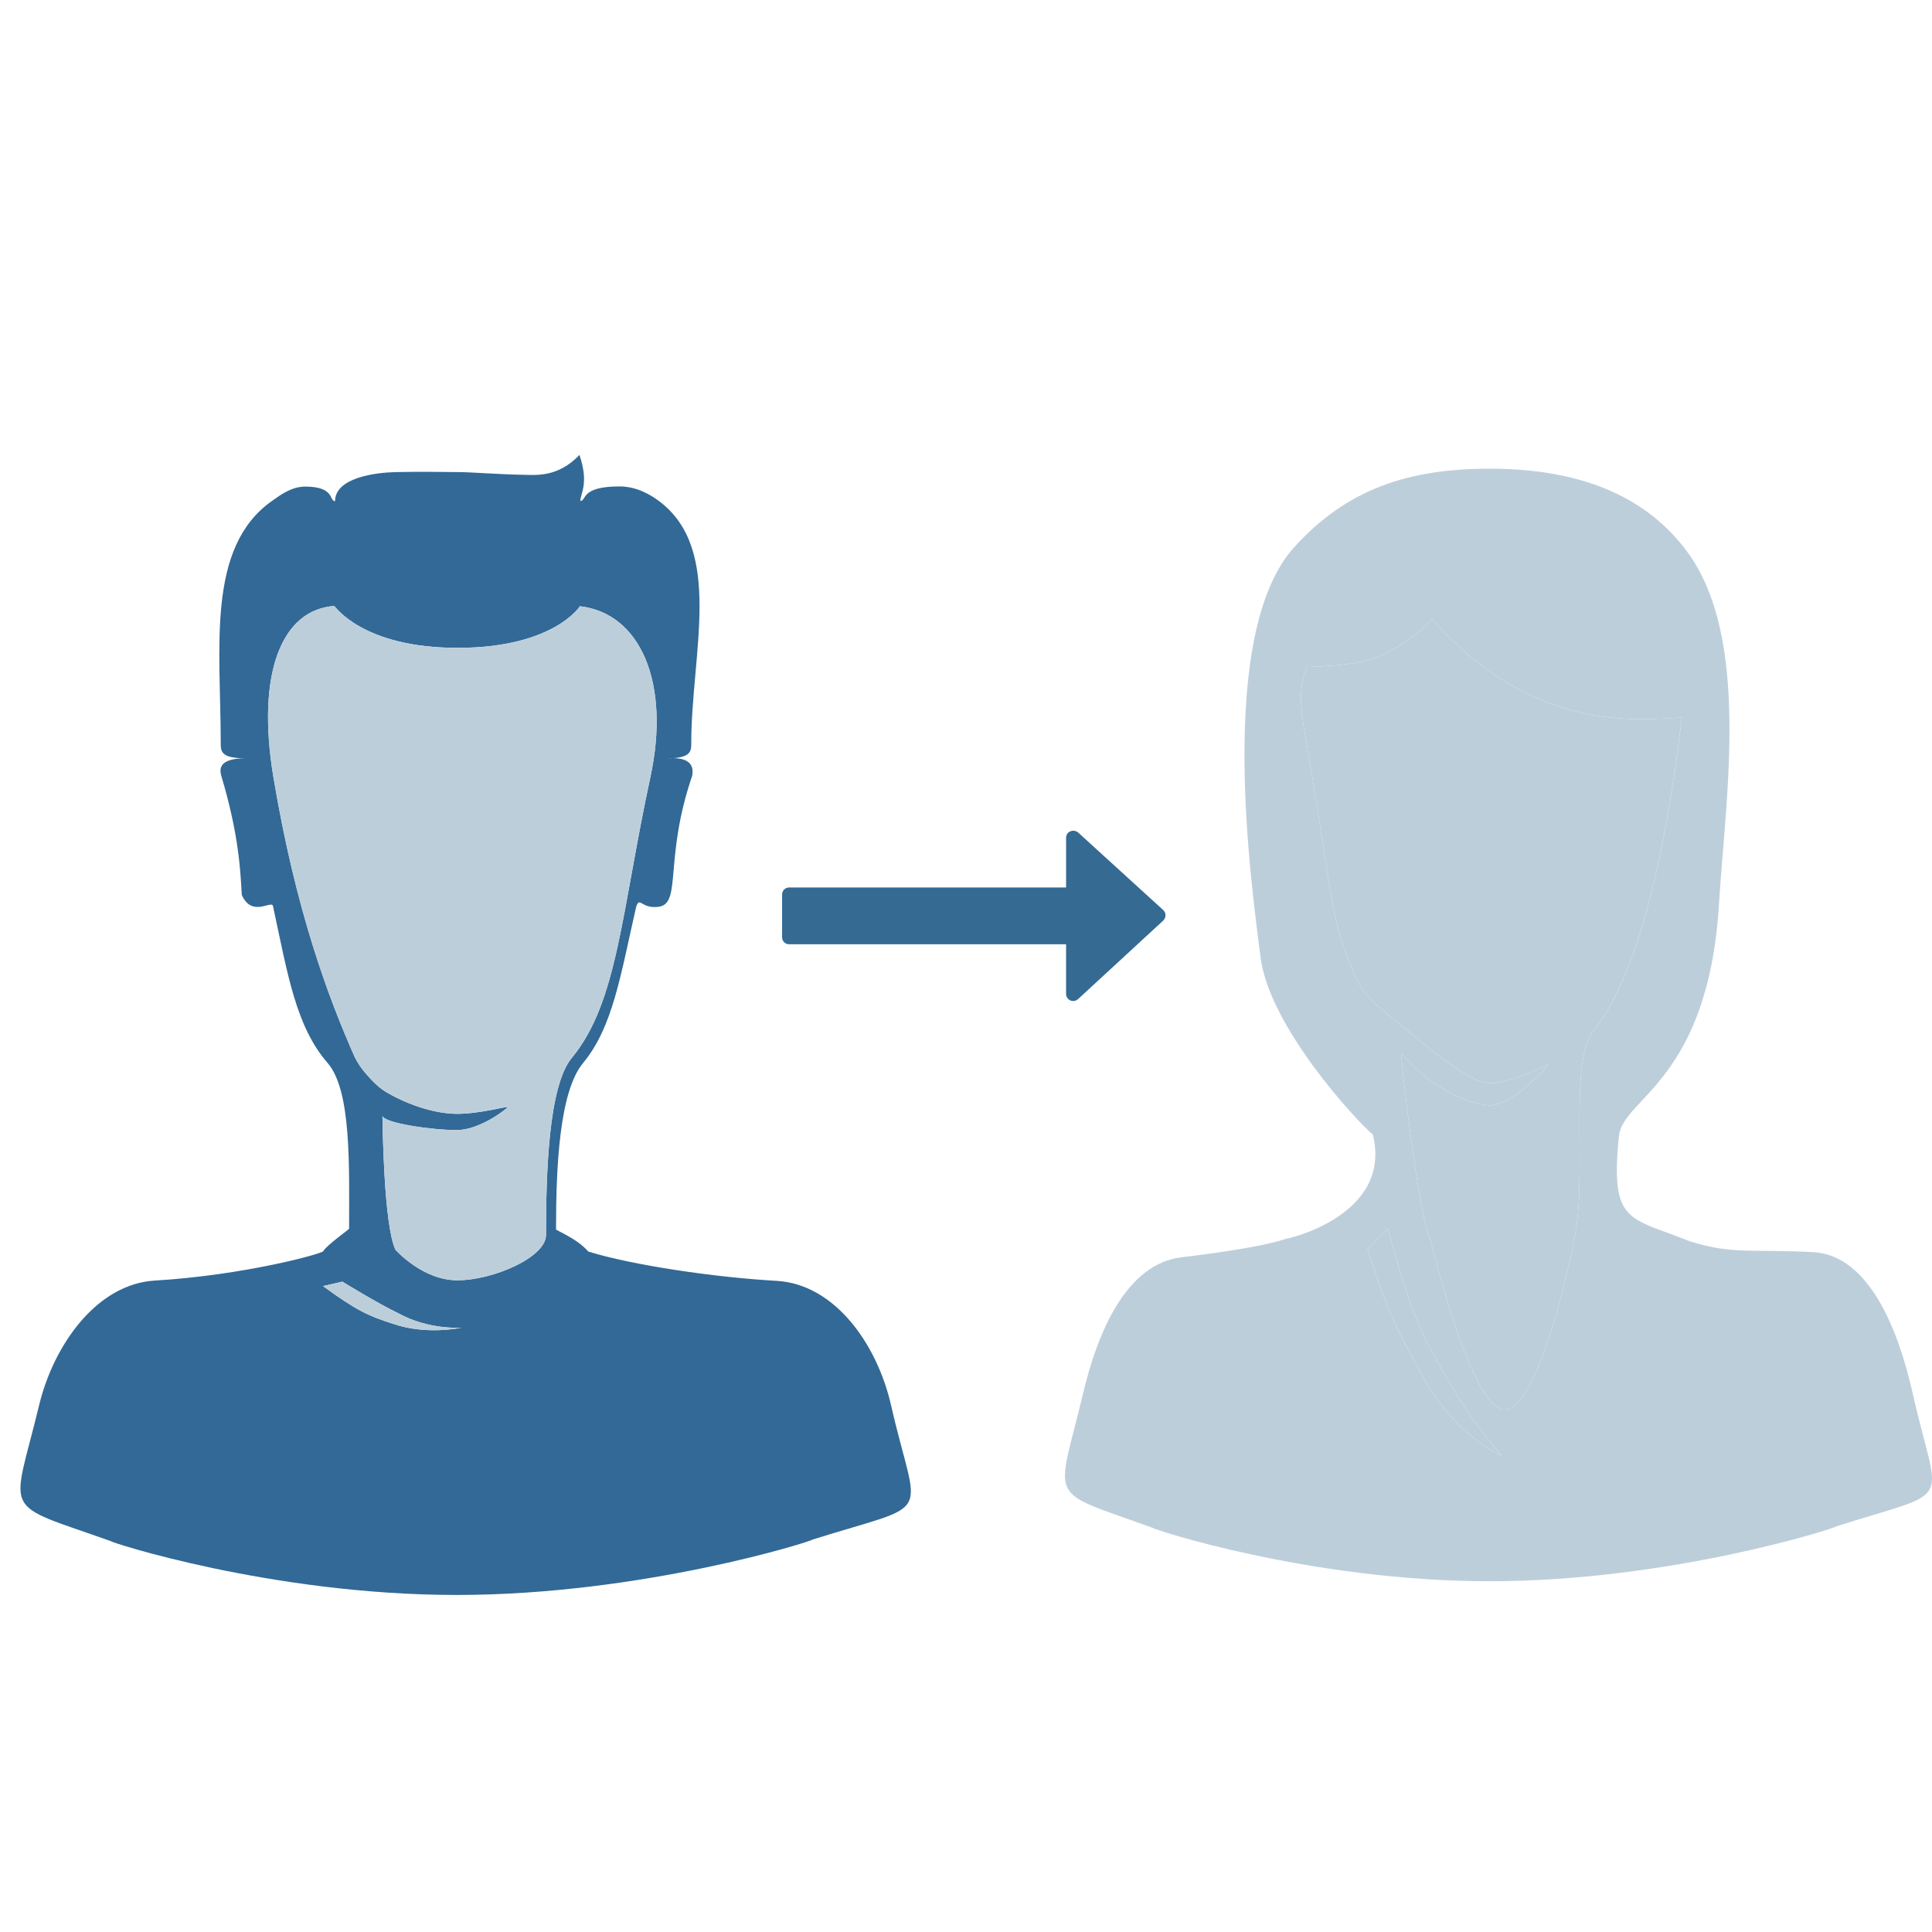 <?xml version="1.0" encoding="utf-8"?>
<!-- Generator: Adobe Illustrator 15.0.0, SVG Export Plug-In . SVG Version: 6.00 Build 0)  -->
<!DOCTYPE svg PUBLIC "-//W3C//DTD SVG 1.1//EN" "http://www.w3.org/Graphics/SVG/1.1/DTD/svg11.dtd">
<svg version="1.1" id="Ebene_1" xmlns="http://www.w3.org/2000/svg" xmlns:xlink="http://www.w3.org/1999/xlink" x="0px" y="0px"
	 width="283.46px" height="283.46px" viewBox="0 0 283.46 283.46" enable-background="new 0 0 283.46 283.46" xml:space="preserve">
<g id="Herr">
	<g>
		<g>
			<path fill="#326996" d="M130.736,206.184c-2.06-9.024-8.286-17.78-16.796-18.259c-8.97-0.504-21.072-2.275-27.626-4.299
				c-1.664-1.935-4.734-3.086-4.734-3.254c0-0.041,0-0.086,0-0.133c0.002-9.172,0.51-20.102,3.966-24.273
				c4.4-5.311,5.498-12.916,7.802-22.958c0.558-1.578,0.72,0.454,3.442,0.008c3.196-0.642,0.668-7.204,4.762-19.18
				c0.454-2.274-1.53-2.596-2.76-2.598c-0.276,0.02-0.552,0.04-0.888,0.042c0.096-0.006,0.446-0.044,0.888-0.042
				c2.6-0.192,2.628-1.146,2.628-2.162c0-13.18,4.824-28.466-4.762-35.584c-1.284-0.95-3.276-2.124-5.768-2.124
				c-5.808,0-4.78,2.124-5.742,2.124c-0.018-1.03,1.31-2.518-0.132-6.746c-3.162,3.306-6.346,2.946-8.202,2.916
				c-3.73-0.064-7.734-0.402-9.788-0.402c-2.45,0-5.056-0.092-9.124,0.01c-2.72,0.07-8.734,0.782-8.744,4.258
				c-0.89,0.014,0.012-2.136-4.382-2.136c-2.022,0-3.65,1.246-4.866,2.1c-9.69,6.822-7.526,21.572-7.526,35.442
				c0,1.296-0.014,2.324,3.66,2.32c-4.126,0.002-3.806,1.732-3.574,2.582c2.6,8.68,2.81,14.056,3,17.462
				c1.514,3.392,4.376,0.682,4.584,1.65c2.158,10.009,3.35,17.64,8.01,23.011c3.524,4.056,3.154,15.166,3.154,24.326
				c0,0.067-3.424,2.535-3.768,3.26c0.008,0.369-11.632,3.56-24.754,4.34c-8.422,0.502-14.79,9.302-16.96,18.298
				c-3.988,16.522-5.84,14.106,10.578,19.952c-0.474,0.029,23.464,7.875,50.712,7.875s52.366-7.957,52.146-8.113
				C137.464,220.156,134.684,223.496,130.736,206.184z M57.766,194.262c-3.834-1.214-5.626-2.106-10.372-5.568
				c0.014-0.006,2.834-0.651,2.834-0.651s5.224,3.209,8.2,4.633c4.506,2.486,9.258,2.119,9.258,2.119S62.712,195.923,57.766,194.262
				z M67.106,187.843c-5.098,0-8.99-4.389-9.074-4.463c-1.742-3.578-1.896-18.572-1.922-19.654c0.314,1.115,7.718,2.109,10.91,2.076
				c3.432,0.008,7.516-3.244,7.452-3.37c-0.076-0.146-4.104,0.989-7.376,0.989c-3.684,0-7.84-1.621-10.572-3.277
				c-1.036-0.656-1.912-1.532-2.97-2.768c-0.5-0.586-1.042-1.353-1.518-2.299c-3.848-8.705-8.634-21.412-11.916-41.03
				c-2.574-15.402,1.286-24.61,8.922-25.134c0.128,0.056,4.202,6.138,18.082,6.138c14.078,0,17.958-6.082,17.96-6.106
				c8.93,1.038,13.312,11.322,10.336,25.1c-4.254,19.714-4.762,33-11.528,41.17c-3.426,4.136-3.782,16.918-3.782,25.99
				C80.11,184.476,72.326,187.843,67.106,187.843z"/>
		</g>
	</g>
	<path fill="#BDCEDB" d="M67.122,95.052c14.078,0,17.958-6.082,17.96-6.106c8.93,1.038,13.312,11.322,10.336,25.1
		c-4.254,19.714-4.762,33-11.528,41.17c-3.426,4.136-3.782,16.918-3.782,25.99c0,3.268-7.784,6.635-13.004,6.635
		c-5.098,0-8.99-4.389-9.074-4.463c-1.742-3.578-1.896-18.572-1.922-19.654c0.314,1.115,7.718,2.109,10.91,2.076
		c3.432,0.008,7.516-3.244,7.452-3.372c-0.076-0.146-4.104,0.989-7.376,0.989c-3.684,0-7.84-1.621-10.572-3.277
		c-1.036-0.656-1.914-1.532-2.97-2.768c-0.502-0.586-1.042-1.353-1.518-2.299c-3.848-8.705-8.634-21.412-11.916-41.03
		c-2.574-15.402,1.286-24.61,8.922-25.134C49.168,88.97,53.242,95.052,67.122,95.052z"/>
	<path fill="#BDCEDB" d="M50.228,188.042c0,0,5.224,3.207,8.2,4.633c4.506,2.486,9.258,2.119,9.258,2.119s-4.974,1.129-9.92-0.532
		c-3.834-1.212-5.626-2.106-10.374-5.568C47.408,188.688,50.228,188.042,50.228,188.042z"/>
</g>
<g id="Frau">
	<g>
		<g>
			<path fill="#BDCEDB" d="M280.628,204.425c-2.004-8.939-6.265-20.237-14.553-20.709c-8.73-0.5-11.732,0.424-18.111-1.586
				c-9-3.599-11.74-2.547-10.433-15.467c0.56-5.57,13.103-8.067,14.681-34.074c0.947-15.566,4.705-39.122-4.765-51.766
				c-4.657-6.218-12.909-12.058-28.854-12.058c-11.991,0-20.989,2.986-28.721,11.534c-11.568,12.794-6.215,49.936-4.927,60.154
				c1.292,10.226,14.126,24.062,16.472,26.008c2.955,11.938-12.777,15.384-12.705,15.277c-0.711,0.232-3.469,1.297-15.349,2.725
				c-8.153,0.981-12.336,11.052-14.452,19.964c-3.88,16.374-5.688,13.974,10.303,19.77c-0.463,0.028,22.846,7.8,49.377,7.8
				c26.537,0,50.99-7.879,50.779-8.033C287.18,218.27,284.48,221.582,280.628,204.425z M208.421,201.33
				c-5.279-9.262-5.867-12.632-7.783-18.037c0.014-0.002,3.018-2.998,3.018-2.998s3.094,12.352,6.182,17.496
				c5.358,10.33,10.498,15.791,10.498,15.791S213.236,210.642,208.421,201.33z M231.333,179.682
				c-0.592,4.29-5.518,27.147-10.596,27.147c-4.966,0-10.822-24.922-10.904-25c-1.689-3.537-4.319-26.279-4.248-27.354
				c5.748,6.806,12.084,7.71,13.004,7.71c3.343,0.008,8.606-5.834,8.543-5.958c-0.072-0.148-5.282,2.682-8.471,2.682
				c-3.584,0-10.762-6.68-15.315-10.322c-1.202-0.976-1.864-1.516-2.892-2.741c-0.484-0.58-1.013-1.337-1.475-2.278
				c-3.748-8.628-3.387-10.99-6.58-30.43c-1.248-7.58-2.296-11.048-0.704-15.274c0.103,0,6.896-0.122,10.032-1.316
				c4.68-1.786,8.434-5.62,8.376-5.69c14.981,16.732,30.006,14.734,36.658,14.416c-2.382,20.012-6.438,37.938-13.028,46.032
				C230.396,155.404,232.568,170.728,231.333,179.682z"/>
		</g>
	</g>
	<path fill="#BDCEDB" d="M203.656,180.294c0,0,3.094,12.352,6.182,17.496c5.358,10.33,10.498,15.791,10.498,15.791
		s-7.1-2.941-11.914-12.254c-5.279-9.262-5.867-12.632-7.783-18.037C200.652,183.291,203.656,180.294,203.656,180.294z"/>
	<path fill="#BDCEDB" d="M246.755,105.274c-2.381,20.012-6.438,37.938-13.027,46.032c-3.334,4.098-1.162,19.422-2.395,28.376
		c-0.592,4.292-5.518,27.147-10.596,27.147c-4.966,0-10.822-24.922-10.904-25c-1.689-3.537-4.319-26.279-4.248-27.354
		c5.748,6.806,12.084,7.71,13.004,7.71c3.343,0.008,8.606-5.834,8.543-5.958c-0.072-0.148-5.282,2.682-8.471,2.682
		c-3.584,0-10.762-6.68-15.315-10.322c-1.202-0.976-1.864-1.516-2.892-2.741c-0.484-0.58-1.013-1.337-1.475-2.278
		c-3.748-8.628-3.387-10.99-6.58-30.43c-1.248-7.58-2.296-11.048-0.704-15.274c0.103,0,6.896-0.122,10.032-1.316
		c4.68-1.786,8.434-5.62,8.376-5.69C225.08,107.592,240.104,105.594,246.755,105.274z"/>
</g>
<g>
	<path fill="#356A93" d="M170.673,135.06l-12.5,11.525c-0.325,0.293-0.75,0.356-1.139,0.194c-0.359-0.164-0.621-0.522-0.621-0.944
		v-7.292h-40.625c-0.586,0-1.042-0.456-1.042-1.042v-6.25c0-0.586,0.456-1.042,1.042-1.042h40.627v-7.292
		c0-0.422,0.229-0.78,0.621-0.944c0.389-0.162,0.813-0.098,1.139,0.164l12.5,11.392c0.195,0.196,0.326,0.456,0.326,0.75
		C171,134.572,170.871,134.866,170.673,135.06z"/>
</g>
</svg>
